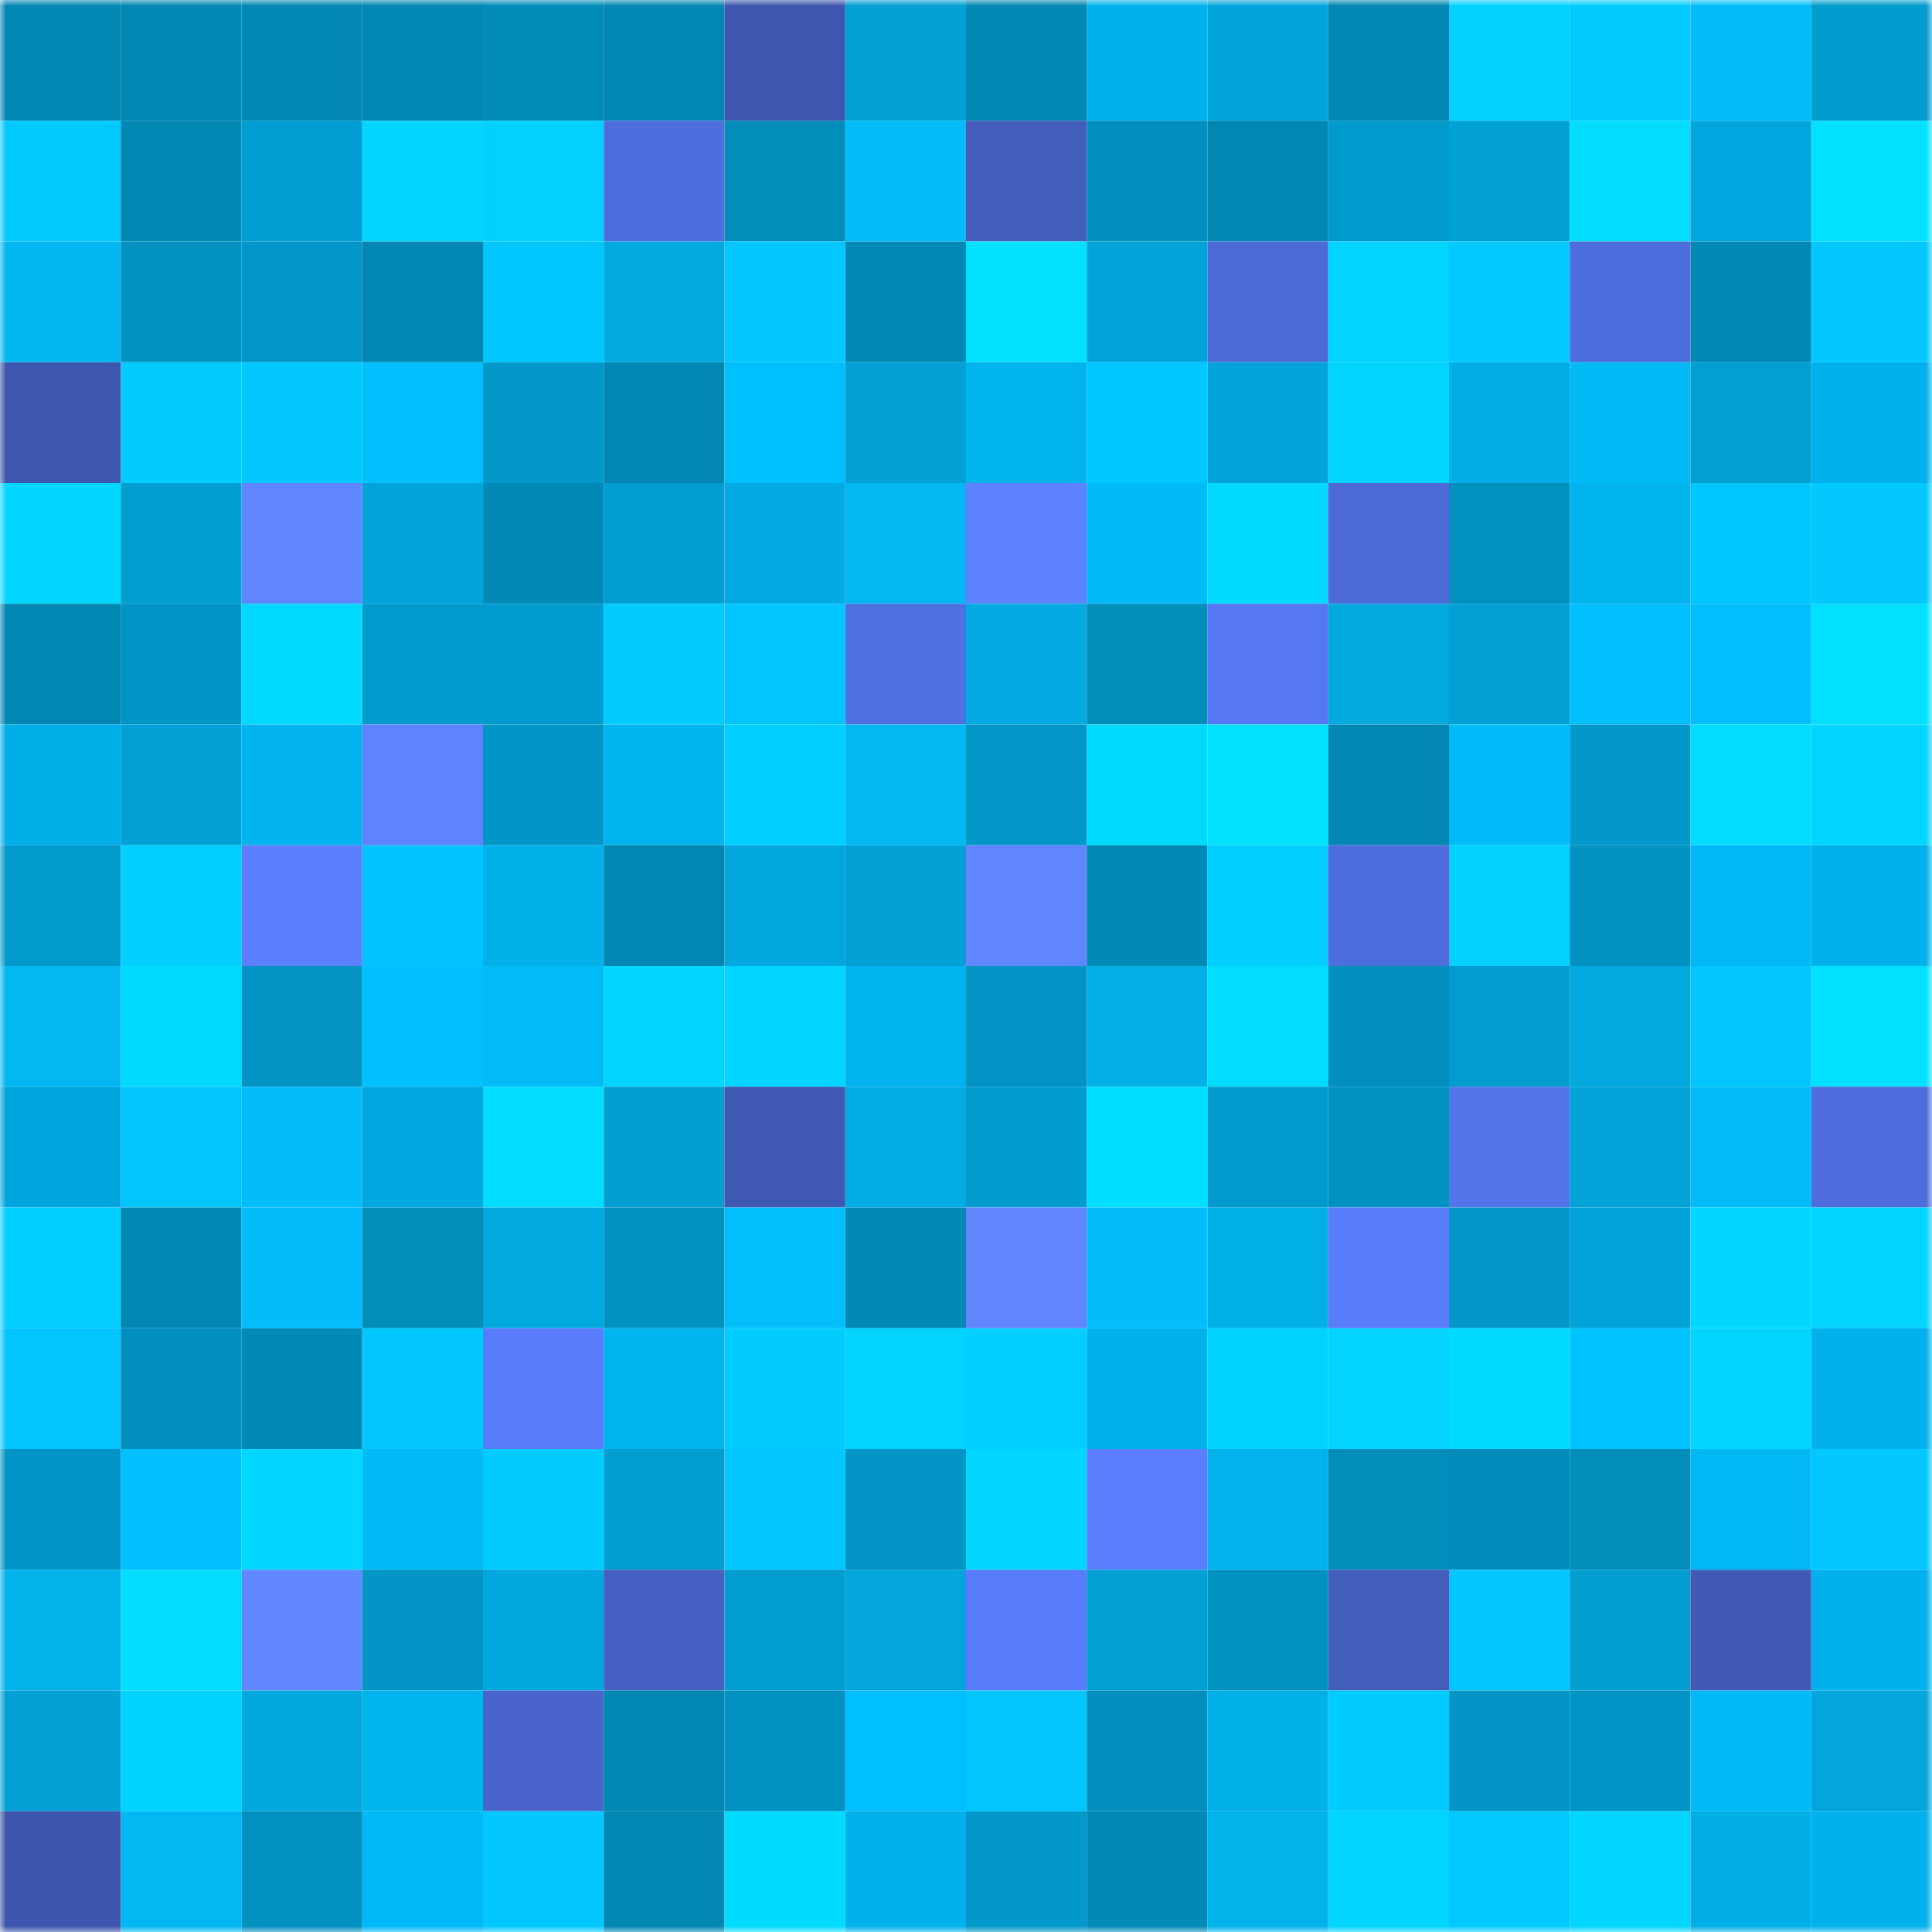 <svg viewBox="0 0 160 160" fill="none" role="img" xmlns="http://www.w3.org/2000/svg" width="240" height="240" name="ens%2Ccroome.eth"><mask id="395234316" mask-type="alpha" maskUnits="userSpaceOnUse" x="0" y="0" width="160" height="160"><rect width="160" height="160" fill="#FFFFFF"></rect></mask><g mask="url(#395234316)"><rect x="0" y="0" width="10" height="10" fill="#0287b3"></rect><rect x="10" y="0" width="10" height="10" fill="#0287b3"></rect><rect x="20" y="0" width="10" height="10" fill="#0287b3"></rect><rect x="30" y="0" width="10" height="10" fill="#0287b3"></rect><rect x="40" y="0" width="10" height="10" fill="#028cba"></rect><rect x="50" y="0" width="10" height="10" fill="#0287b3"></rect><rect x="60" y="0" width="10" height="10" fill="#3e56ae"></rect><rect x="70" y="0" width="10" height="10" fill="#02a0d4"></rect><rect x="80" y="0" width="10" height="10" fill="#0287b3"></rect><rect x="90" y="0" width="10" height="10" fill="#02b1eb"></rect><rect x="100" y="0" width="10" height="10" fill="#02a5da"></rect><rect x="110" y="0" width="10" height="10" fill="#0287b3"></rect><rect x="120" y="0" width="10" height="10" fill="#02d0ff"></rect><rect x="130" y="0" width="10" height="10" fill="#02cbff"></rect><rect x="140" y="0" width="10" height="10" fill="#02bcf9"></rect><rect x="150" y="0" width="10" height="10" fill="#029bcd"></rect><rect x="0" y="10" width="10" height="10" fill="#02caff"></rect><rect x="10" y="10" width="10" height="10" fill="#0287b3"></rect><rect x="20" y="10" width="10" height="10" fill="#009dd2"></rect><rect x="30" y="10" width="10" height="10" fill="#02d6ff"></rect><rect x="40" y="10" width="10" height="10" fill="#02d1ff"></rect><rect x="50" y="10" width="10" height="10" fill="#4f6ede"></rect><rect x="60" y="10" width="10" height="10" fill="#028dba"></rect><rect x="70" y="10" width="10" height="10" fill="#02bdf9"></rect><rect x="80" y="10" width="10" height="10" fill="#435dbb"></rect><rect x="90" y="10" width="10" height="10" fill="#028fbe"></rect><rect x="100" y="10" width="10" height="10" fill="#0287b3"></rect><rect x="110" y="10" width="10" height="10" fill="#009acd"></rect><rect x="120" y="10" width="10" height="10" fill="#02a1d5"></rect><rect x="130" y="10" width="10" height="10" fill="#02dcff"></rect><rect x="140" y="10" width="10" height="10" fill="#00a6dd"></rect><rect x="150" y="10" width="10" height="10" fill="#02dfff"></rect><rect x="0" y="20" width="10" height="10" fill="#02b6f1"></rect><rect x="10" y="20" width="10" height="10" fill="#0292c1"></rect><rect x="20" y="20" width="10" height="10" fill="#0297c8"></rect><rect x="30" y="20" width="10" height="10" fill="#0287b3"></rect><rect x="40" y="20" width="10" height="10" fill="#00c6ff"></rect><rect x="50" y="20" width="10" height="10" fill="#02a9df"></rect><rect x="60" y="20" width="10" height="10" fill="#02c8ff"></rect><rect x="70" y="20" width="10" height="10" fill="#028ab6"></rect><rect x="80" y="20" width="10" height="10" fill="#02e0ff"></rect><rect x="90" y="20" width="10" height="10" fill="#02a3d8"></rect><rect x="100" y="20" width="10" height="10" fill="#4c6ad5"></rect><rect x="110" y="20" width="10" height="10" fill="#02d3ff"></rect><rect x="120" y="20" width="10" height="10" fill="#02c9ff"></rect><rect x="130" y="20" width="10" height="10" fill="#4f6ede"></rect><rect x="140" y="20" width="10" height="10" fill="#0288b4"></rect><rect x="150" y="20" width="10" height="10" fill="#02c8ff"></rect><rect x="0" y="30" width="10" height="10" fill="#3e56ae"></rect><rect x="10" y="30" width="10" height="10" fill="#02cbff"></rect><rect x="20" y="30" width="10" height="10" fill="#02c8ff"></rect><rect x="30" y="30" width="10" height="10" fill="#02bffd"></rect><rect x="40" y="30" width="10" height="10" fill="#0299ca"></rect><rect x="50" y="30" width="10" height="10" fill="#0287b3"></rect><rect x="60" y="30" width="10" height="10" fill="#00bfff"></rect><rect x="70" y="30" width="10" height="10" fill="#02a0d4"></rect><rect x="80" y="30" width="10" height="10" fill="#02b4ee"></rect><rect x="90" y="30" width="10" height="10" fill="#00c7ff"></rect><rect x="100" y="30" width="10" height="10" fill="#02a4d9"></rect><rect x="110" y="30" width="10" height="10" fill="#02d3ff"></rect><rect x="120" y="30" width="10" height="10" fill="#00ace5"></rect><rect x="130" y="30" width="10" height="10" fill="#02baf6"></rect><rect x="140" y="30" width="10" height="10" fill="#029fd2"></rect><rect x="150" y="30" width="10" height="10" fill="#02b1eb"></rect><rect x="0" y="40" width="10" height="10" fill="#02d6ff"></rect><rect x="10" y="40" width="10" height="10" fill="#029ed0"></rect><rect x="20" y="40" width="10" height="10" fill="#6086ff"></rect><rect x="30" y="40" width="10" height="10" fill="#02a3d8"></rect><rect x="40" y="40" width="10" height="10" fill="#028ab7"></rect><rect x="50" y="40" width="10" height="10" fill="#029ed0"></rect><rect x="60" y="40" width="10" height="10" fill="#02aae1"></rect><rect x="70" y="40" width="10" height="10" fill="#02b7f2"></rect><rect x="80" y="40" width="10" height="10" fill="#5d82ff"></rect><rect x="90" y="40" width="10" height="10" fill="#02baf6"></rect><rect x="100" y="40" width="10" height="10" fill="#02daff"></rect><rect x="110" y="40" width="10" height="10" fill="#4d6bd7"></rect><rect x="120" y="40" width="10" height="10" fill="#0290be"></rect><rect x="130" y="40" width="10" height="10" fill="#02b4ee"></rect><rect x="140" y="40" width="10" height="10" fill="#00c8ff"></rect><rect x="150" y="40" width="10" height="10" fill="#02c8ff"></rect><rect x="0" y="50" width="10" height="10" fill="#0287b3"></rect><rect x="10" y="50" width="10" height="10" fill="#0094c5"></rect><rect x="20" y="50" width="10" height="10" fill="#02d9ff"></rect><rect x="30" y="50" width="10" height="10" fill="#029bcd"></rect><rect x="40" y="50" width="10" height="10" fill="#009cd0"></rect><rect x="50" y="50" width="10" height="10" fill="#02cbff"></rect><rect x="60" y="50" width="10" height="10" fill="#02c5ff"></rect><rect x="70" y="50" width="10" height="10" fill="#5070e2"></rect><rect x="80" y="50" width="10" height="10" fill="#02aae1"></rect><rect x="90" y="50" width="10" height="10" fill="#028dba"></rect><rect x="100" y="50" width="10" height="10" fill="#5678f2"></rect><rect x="110" y="50" width="10" height="10" fill="#02a9df"></rect><rect x="120" y="50" width="10" height="10" fill="#02a0d4"></rect><rect x="130" y="50" width="10" height="10" fill="#02bffd"></rect><rect x="140" y="50" width="10" height="10" fill="#02befc"></rect><rect x="150" y="50" width="10" height="10" fill="#02dfff"></rect><rect x="0" y="60" width="10" height="10" fill="#00aee8"></rect><rect x="10" y="60" width="10" height="10" fill="#02a0d4"></rect><rect x="20" y="60" width="10" height="10" fill="#02b3ed"></rect><rect x="30" y="60" width="10" height="10" fill="#5e83ff"></rect><rect x="40" y="60" width="10" height="10" fill="#0296c7"></rect><rect x="50" y="60" width="10" height="10" fill="#02b4ee"></rect><rect x="60" y="60" width="10" height="10" fill="#00cfff"></rect><rect x="70" y="60" width="10" height="10" fill="#02b7f2"></rect><rect x="80" y="60" width="10" height="10" fill="#0297c7"></rect><rect x="90" y="60" width="10" height="10" fill="#02d9ff"></rect><rect x="100" y="60" width="10" height="10" fill="#02e1ff"></rect><rect x="110" y="60" width="10" height="10" fill="#0287b3"></rect><rect x="120" y="60" width="10" height="10" fill="#00bbfa"></rect><rect x="130" y="60" width="10" height="10" fill="#0298c9"></rect><rect x="140" y="60" width="10" height="10" fill="#02dcff"></rect><rect x="150" y="60" width="10" height="10" fill="#00d6ff"></rect><rect x="0" y="70" width="10" height="10" fill="#0299cb"></rect><rect x="10" y="70" width="10" height="10" fill="#02ceff"></rect><rect x="20" y="70" width="10" height="10" fill="#5b7fff"></rect><rect x="30" y="70" width="10" height="10" fill="#02c2ff"></rect><rect x="40" y="70" width="10" height="10" fill="#02b1ea"></rect><rect x="50" y="70" width="10" height="10" fill="#0287b3"></rect><rect x="60" y="70" width="10" height="10" fill="#02a7dd"></rect><rect x="70" y="70" width="10" height="10" fill="#02a0d4"></rect><rect x="80" y="70" width="10" height="10" fill="#6086ff"></rect><rect x="90" y="70" width="10" height="10" fill="#028ab6"></rect><rect x="100" y="70" width="10" height="10" fill="#02cfff"></rect><rect x="110" y="70" width="10" height="10" fill="#4f6ede"></rect><rect x="120" y="70" width="10" height="10" fill="#02d0ff"></rect><rect x="130" y="70" width="10" height="10" fill="#0292c1"></rect><rect x="140" y="70" width="10" height="10" fill="#00b8f6"></rect><rect x="150" y="70" width="10" height="10" fill="#02b1eb"></rect><rect x="0" y="80" width="10" height="10" fill="#02b7f2"></rect><rect x="10" y="80" width="10" height="10" fill="#02d9ff"></rect><rect x="20" y="80" width="10" height="10" fill="#0293c3"></rect><rect x="30" y="80" width="10" height="10" fill="#02bffd"></rect><rect x="40" y="80" width="10" height="10" fill="#02bbf7"></rect><rect x="50" y="80" width="10" height="10" fill="#02d6ff"></rect><rect x="60" y="80" width="10" height="10" fill="#02d6ff"></rect><rect x="70" y="80" width="10" height="10" fill="#00b3ef"></rect><rect x="80" y="80" width="10" height="10" fill="#0294c4"></rect><rect x="90" y="80" width="10" height="10" fill="#02afe7"></rect><rect x="100" y="80" width="10" height="10" fill="#02dcff"></rect><rect x="110" y="80" width="10" height="10" fill="#028fbe"></rect><rect x="120" y="80" width="10" height="10" fill="#029ccf"></rect><rect x="130" y="80" width="10" height="10" fill="#02a9df"></rect><rect x="140" y="80" width="10" height="10" fill="#02c5ff"></rect><rect x="150" y="80" width="10" height="10" fill="#02dfff"></rect><rect x="0" y="90" width="10" height="10" fill="#00a5dd"></rect><rect x="10" y="90" width="10" height="10" fill="#02c5ff"></rect><rect x="20" y="90" width="10" height="10" fill="#02bdf9"></rect><rect x="30" y="90" width="10" height="10" fill="#00a8e0"></rect><rect x="40" y="90" width="10" height="10" fill="#02ddff"></rect><rect x="50" y="90" width="10" height="10" fill="#029ed0"></rect><rect x="60" y="90" width="10" height="10" fill="#3f58b1"></rect><rect x="70" y="90" width="10" height="10" fill="#02ace3"></rect><rect x="80" y="90" width="10" height="10" fill="#029bce"></rect><rect x="90" y="90" width="10" height="10" fill="#00deff"></rect><rect x="100" y="90" width="10" height="10" fill="#029acc"></rect><rect x="110" y="90" width="10" height="10" fill="#0292c1"></rect><rect x="120" y="90" width="10" height="10" fill="#5374ea"></rect><rect x="130" y="90" width="10" height="10" fill="#02a3d8"></rect><rect x="140" y="90" width="10" height="10" fill="#02bbf7"></rect><rect x="150" y="90" width="10" height="10" fill="#4e6cdb"></rect><rect x="0" y="100" width="10" height="10" fill="#02cdff"></rect><rect x="10" y="100" width="10" height="10" fill="#0287b3"></rect><rect x="20" y="100" width="10" height="10" fill="#02bdfa"></rect><rect x="30" y="100" width="10" height="10" fill="#028dba"></rect><rect x="40" y="100" width="10" height="10" fill="#02a9df"></rect><rect x="50" y="100" width="10" height="10" fill="#0292c1"></rect><rect x="60" y="100" width="10" height="10" fill="#02befb"></rect><rect x="70" y="100" width="10" height="10" fill="#028ab6"></rect><rect x="80" y="100" width="10" height="10" fill="#6085ff"></rect><rect x="90" y="100" width="10" height="10" fill="#02bdf9"></rect><rect x="100" y="100" width="10" height="10" fill="#02b0e8"></rect><rect x="110" y="100" width="10" height="10" fill="#597cfa"></rect><rect x="120" y="100" width="10" height="10" fill="#0298c8"></rect><rect x="130" y="100" width="10" height="10" fill="#02a3d8"></rect><rect x="140" y="100" width="10" height="10" fill="#02d8ff"></rect><rect x="150" y="100" width="10" height="10" fill="#02d3ff"></rect><rect x="0" y="110" width="10" height="10" fill="#02c4ff"></rect><rect x="10" y="110" width="10" height="10" fill="#028fbe"></rect><rect x="20" y="110" width="10" height="10" fill="#028ab6"></rect><rect x="30" y="110" width="10" height="10" fill="#02c8ff"></rect><rect x="40" y="110" width="10" height="10" fill="#597cfa"></rect><rect x="50" y="110" width="10" height="10" fill="#02b4ee"></rect><rect x="60" y="110" width="10" height="10" fill="#02cbff"></rect><rect x="70" y="110" width="10" height="10" fill="#02d3ff"></rect><rect x="80" y="110" width="10" height="10" fill="#02ceff"></rect><rect x="90" y="110" width="10" height="10" fill="#02b1eb"></rect><rect x="100" y="110" width="10" height="10" fill="#00d1ff"></rect><rect x="110" y="110" width="10" height="10" fill="#02d3ff"></rect><rect x="120" y="110" width="10" height="10" fill="#02dbff"></rect><rect x="130" y="110" width="10" height="10" fill="#00c2ff"></rect><rect x="140" y="110" width="10" height="10" fill="#02d5ff"></rect><rect x="150" y="110" width="10" height="10" fill="#02b1eb"></rect><rect x="0" y="120" width="10" height="10" fill="#0095c6"></rect><rect x="10" y="120" width="10" height="10" fill="#02bffd"></rect><rect x="20" y="120" width="10" height="10" fill="#02d8ff"></rect><rect x="30" y="120" width="10" height="10" fill="#02baf6"></rect><rect x="40" y="120" width="10" height="10" fill="#02cbff"></rect><rect x="50" y="120" width="10" height="10" fill="#029ed0"></rect><rect x="60" y="120" width="10" height="10" fill="#02c6ff"></rect><rect x="70" y="120" width="10" height="10" fill="#0295c5"></rect><rect x="80" y="120" width="10" height="10" fill="#02d7ff"></rect><rect x="90" y="120" width="10" height="10" fill="#5a7efe"></rect><rect x="100" y="120" width="10" height="10" fill="#02b2ec"></rect><rect x="110" y="120" width="10" height="10" fill="#028dba"></rect><rect x="120" y="120" width="10" height="10" fill="#008bba"></rect><rect x="130" y="120" width="10" height="10" fill="#028dba"></rect><rect x="140" y="120" width="10" height="10" fill="#02b8f4"></rect><rect x="150" y="120" width="10" height="10" fill="#02c8ff"></rect><rect x="0" y="130" width="10" height="10" fill="#02b2eb"></rect><rect x="10" y="130" width="10" height="10" fill="#02dcff"></rect><rect x="20" y="130" width="10" height="10" fill="#6288ff"></rect><rect x="30" y="130" width="10" height="10" fill="#0295c5"></rect><rect x="40" y="130" width="10" height="10" fill="#02a7dd"></rect><rect x="50" y="130" width="10" height="10" fill="#4560c2"></rect><rect x="60" y="130" width="10" height="10" fill="#029dd0"></rect><rect x="70" y="130" width="10" height="10" fill="#02a6dc"></rect><rect x="80" y="130" width="10" height="10" fill="#597cfa"></rect><rect x="90" y="130" width="10" height="10" fill="#02a0d4"></rect><rect x="100" y="130" width="10" height="10" fill="#0292c1"></rect><rect x="110" y="130" width="10" height="10" fill="#435dbb"></rect><rect x="120" y="130" width="10" height="10" fill="#02c6ff"></rect><rect x="130" y="130" width="10" height="10" fill="#029ed0"></rect><rect x="140" y="130" width="10" height="10" fill="#415ab6"></rect><rect x="150" y="130" width="10" height="10" fill="#02b1eb"></rect><rect x="0" y="140" width="10" height="10" fill="#02a0d4"></rect><rect x="10" y="140" width="10" height="10" fill="#00d3ff"></rect><rect x="20" y="140" width="10" height="10" fill="#02a7dd"></rect><rect x="30" y="140" width="10" height="10" fill="#02b4ee"></rect><rect x="40" y="140" width="10" height="10" fill="#4965cc"></rect><rect x="50" y="140" width="10" height="10" fill="#0287b3"></rect><rect x="60" y="140" width="10" height="10" fill="#0292c1"></rect><rect x="70" y="140" width="10" height="10" fill="#00bfff"></rect><rect x="80" y="140" width="10" height="10" fill="#02c5ff"></rect><rect x="90" y="140" width="10" height="10" fill="#028fbe"></rect><rect x="100" y="140" width="10" height="10" fill="#02b0e9"></rect><rect x="110" y="140" width="10" height="10" fill="#02cbff"></rect><rect x="120" y="140" width="10" height="10" fill="#0295c5"></rect><rect x="130" y="140" width="10" height="10" fill="#0094c5"></rect><rect x="140" y="140" width="10" height="10" fill="#02baf6"></rect><rect x="150" y="140" width="10" height="10" fill="#02a6dc"></rect><rect x="0" y="150" width="10" height="10" fill="#3d55ac"></rect><rect x="10" y="150" width="10" height="10" fill="#02b7f2"></rect><rect x="20" y="150" width="10" height="10" fill="#0290bf"></rect><rect x="30" y="150" width="10" height="10" fill="#00b9f7"></rect><rect x="40" y="150" width="10" height="10" fill="#02c8ff"></rect><rect x="50" y="150" width="10" height="10" fill="#0287b3"></rect><rect x="60" y="150" width="10" height="10" fill="#00dbff"></rect><rect x="70" y="150" width="10" height="10" fill="#02b1eb"></rect><rect x="80" y="150" width="10" height="10" fill="#0299ca"></rect><rect x="90" y="150" width="10" height="10" fill="#028ab6"></rect><rect x="100" y="150" width="10" height="10" fill="#02b2eb"></rect><rect x="110" y="150" width="10" height="10" fill="#02d3ff"></rect><rect x="120" y="150" width="10" height="10" fill="#02c9ff"></rect><rect x="130" y="150" width="10" height="10" fill="#02d6ff"></rect><rect x="140" y="150" width="10" height="10" fill="#02aee6"></rect><rect x="150" y="150" width="10" height="10" fill="#02b1eb"></rect></g></svg>